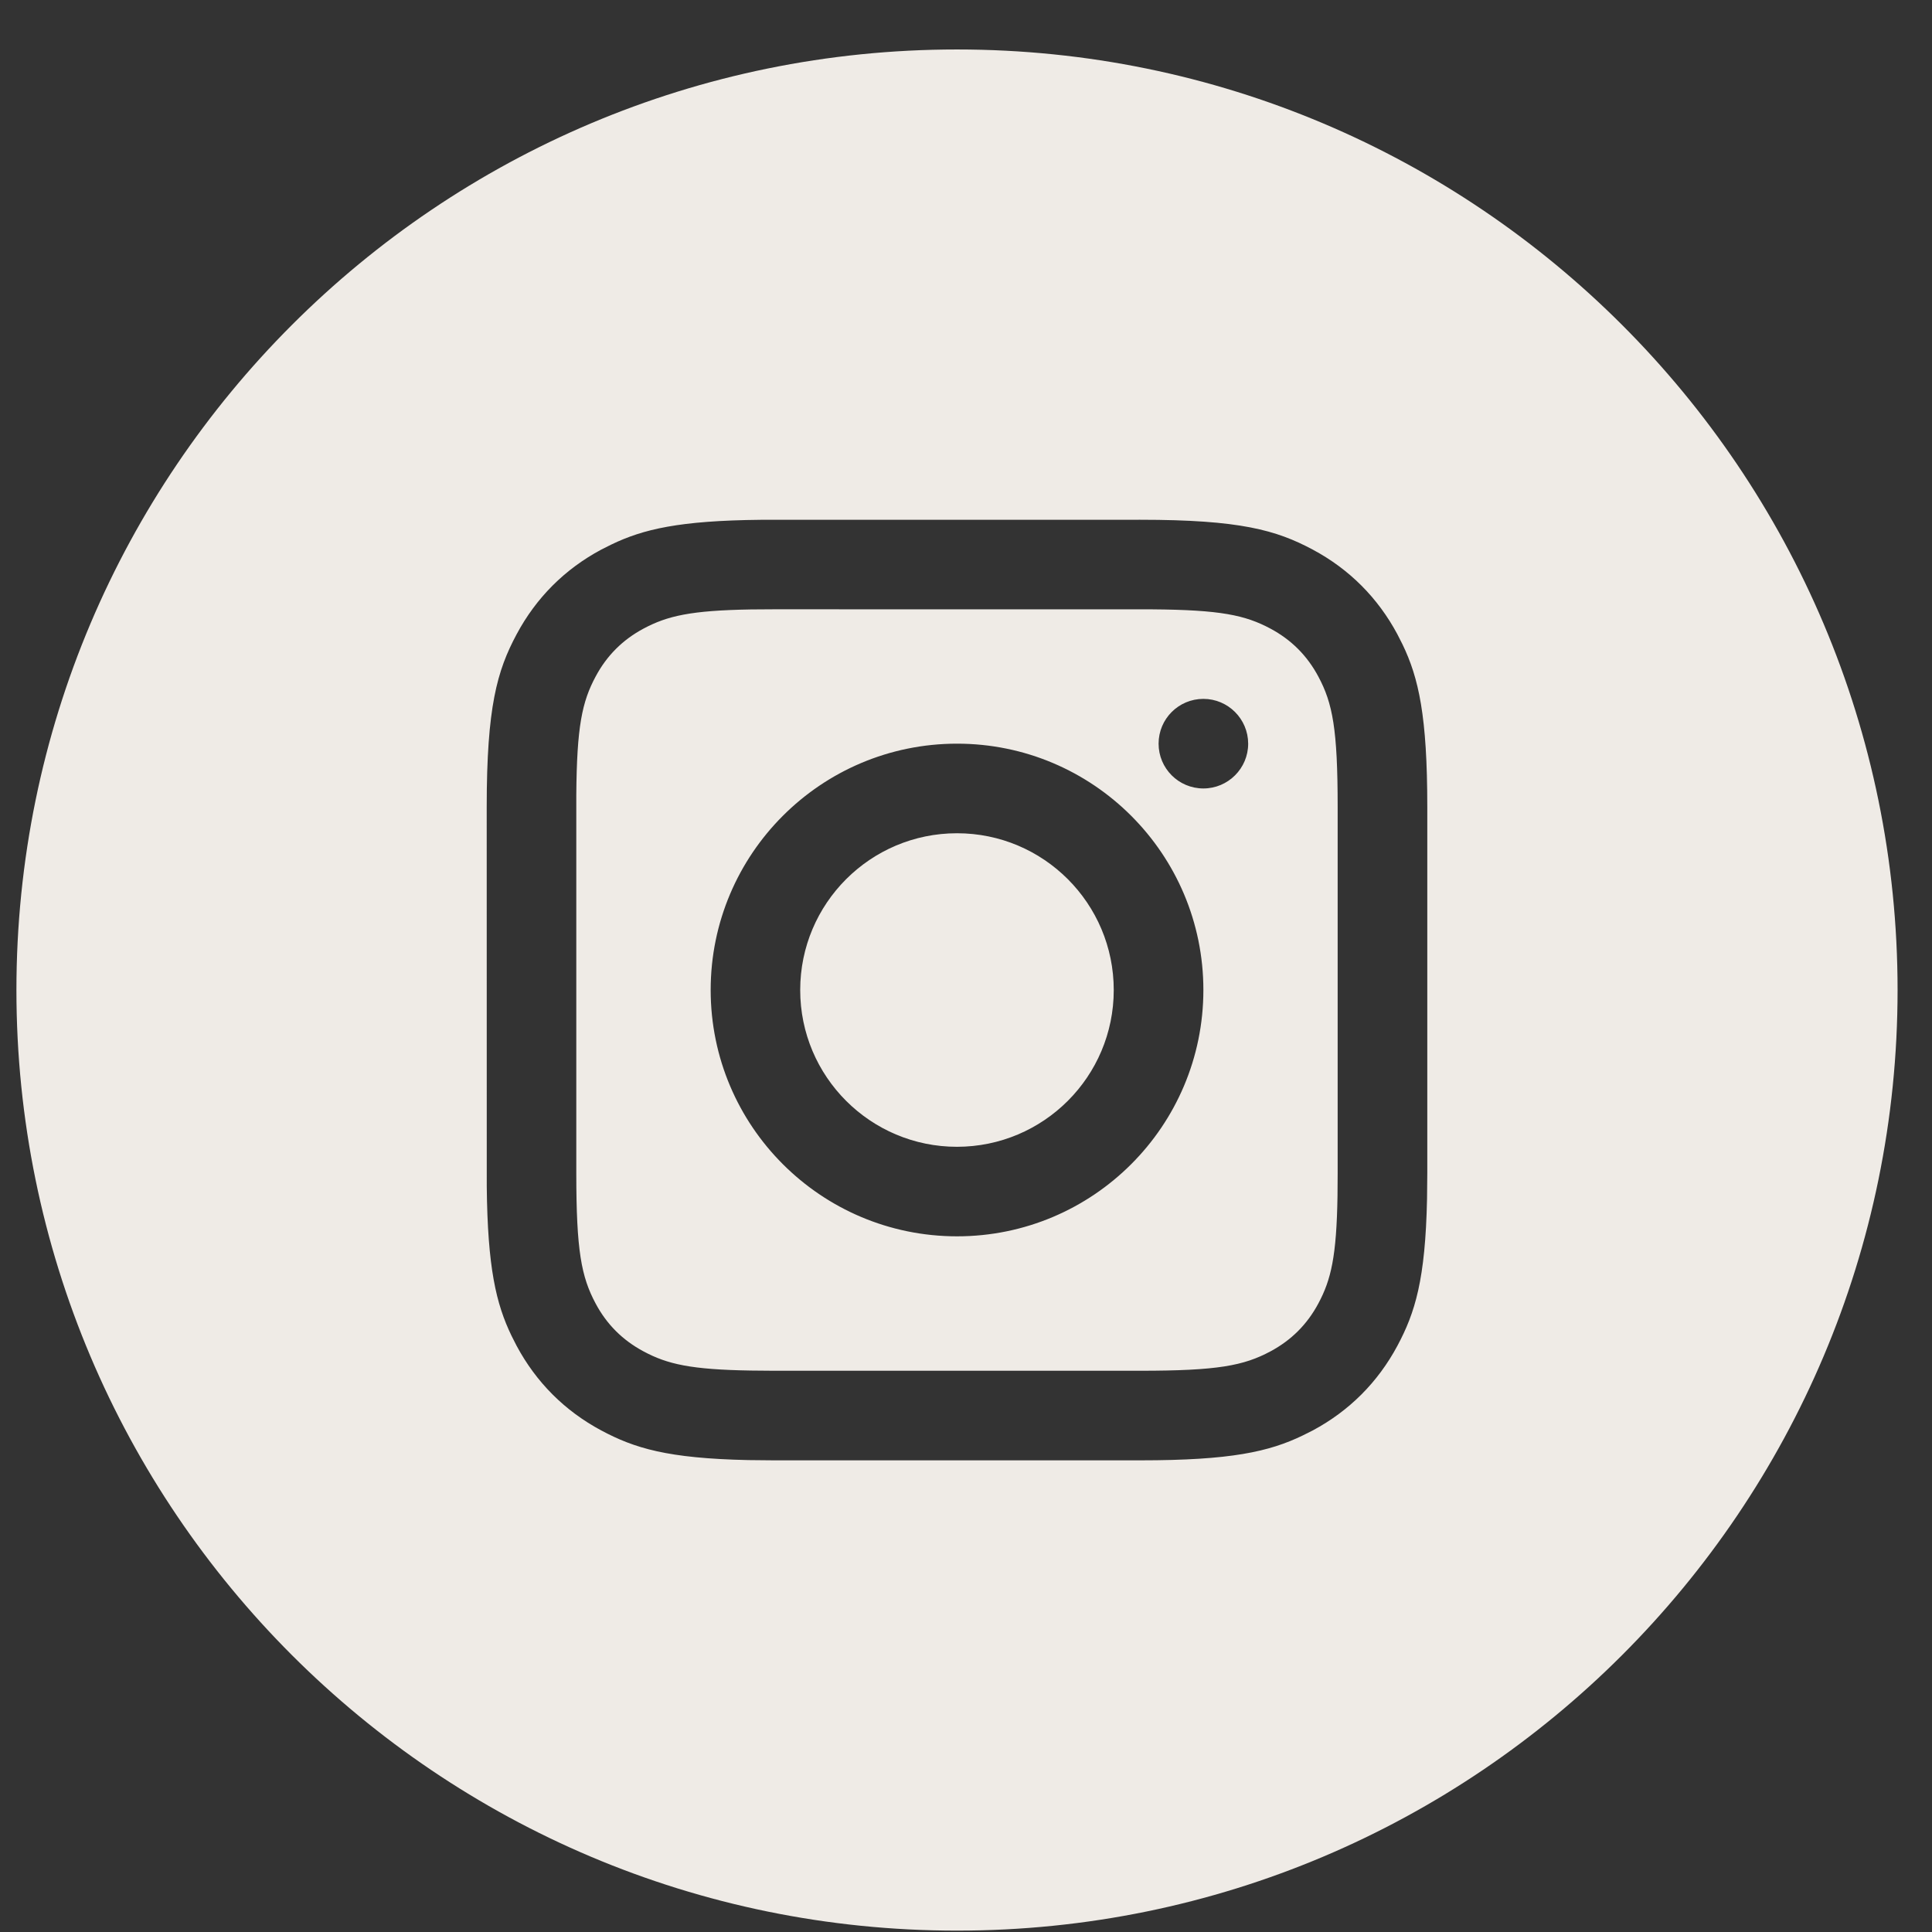 <svg width="38" height="38" viewBox="0 0 38 38" fill="none" xmlns="http://www.w3.org/2000/svg">
<rect x="0" y="0" width="38" height="38" fill="#333333" stroke="none"/>
<path d="M18.823 0.973C29.041 0.973 37.323 9.255 37.323 19.473C37.323 29.689 29.041 37.973 18.823 37.973C8.606 37.973 0.323 29.689 0.323 19.473C0.323 9.255 8.606 0.973 18.823 0.973ZM14.96 10.224C13.36 10.24 12.651 10.408 12.023 10.711L11.826 10.81C11.108 11.194 10.545 11.758 10.161 12.476C9.777 13.193 9.573 13.906 9.573 15.869L9.574 23.336C9.59 24.936 9.758 25.645 10.061 26.273L10.161 26.47C10.545 27.187 11.108 27.751 11.826 28.135C12.479 28.484 13.127 28.684 14.715 28.718L15.22 28.723H22.427C24.211 28.723 24.962 28.553 25.623 28.234L25.82 28.135C26.538 27.751 27.101 27.187 27.485 26.47C27.834 25.817 28.035 25.169 28.068 23.581L28.073 23.076V15.869C28.073 14.084 27.904 13.334 27.585 12.673L27.485 12.476C27.101 11.758 26.538 11.194 25.82 10.81C25.102 10.427 24.39 10.223 22.427 10.223L14.96 10.224ZM22.658 11.985C24.004 11.995 24.49 12.098 24.988 12.364C25.399 12.584 25.711 12.896 25.93 13.307C26.212 13.832 26.31 14.345 26.31 15.869V23.076L26.307 23.524C26.288 24.707 26.182 25.168 25.93 25.638C25.711 26.048 25.399 26.36 24.988 26.58C24.462 26.861 23.95 26.961 22.425 26.961H15.219L14.77 26.957C13.587 26.938 13.127 26.832 12.657 26.58C12.246 26.36 11.934 26.049 11.715 25.638C11.434 25.112 11.335 24.6 11.335 23.076V15.637C11.345 14.291 11.448 13.805 11.715 13.307C11.934 12.896 12.246 12.584 12.657 12.364C13.127 12.113 13.587 12.007 14.77 11.987L15.219 11.984L22.658 11.985ZM18.824 14.627C16.148 14.627 13.978 16.797 13.978 19.473C13.979 22.148 16.148 24.317 18.824 24.317C21.499 24.317 23.668 22.148 23.669 19.473C23.669 16.797 21.5 14.627 18.824 14.627ZM18.823 16.389C20.526 16.389 21.906 17.77 21.906 19.473C21.906 21.175 20.525 22.555 18.823 22.556C17.12 22.556 15.739 21.175 15.739 19.473C15.739 17.77 17.12 16.389 18.823 16.389ZM23.669 13.746C23.182 13.746 22.788 14.14 22.788 14.627C22.788 15.114 23.182 15.508 23.669 15.508C24.155 15.508 24.55 15.113 24.55 14.627C24.549 14.141 24.155 13.746 23.669 13.746Z" fill="#EFEBE6"/>
</svg>
